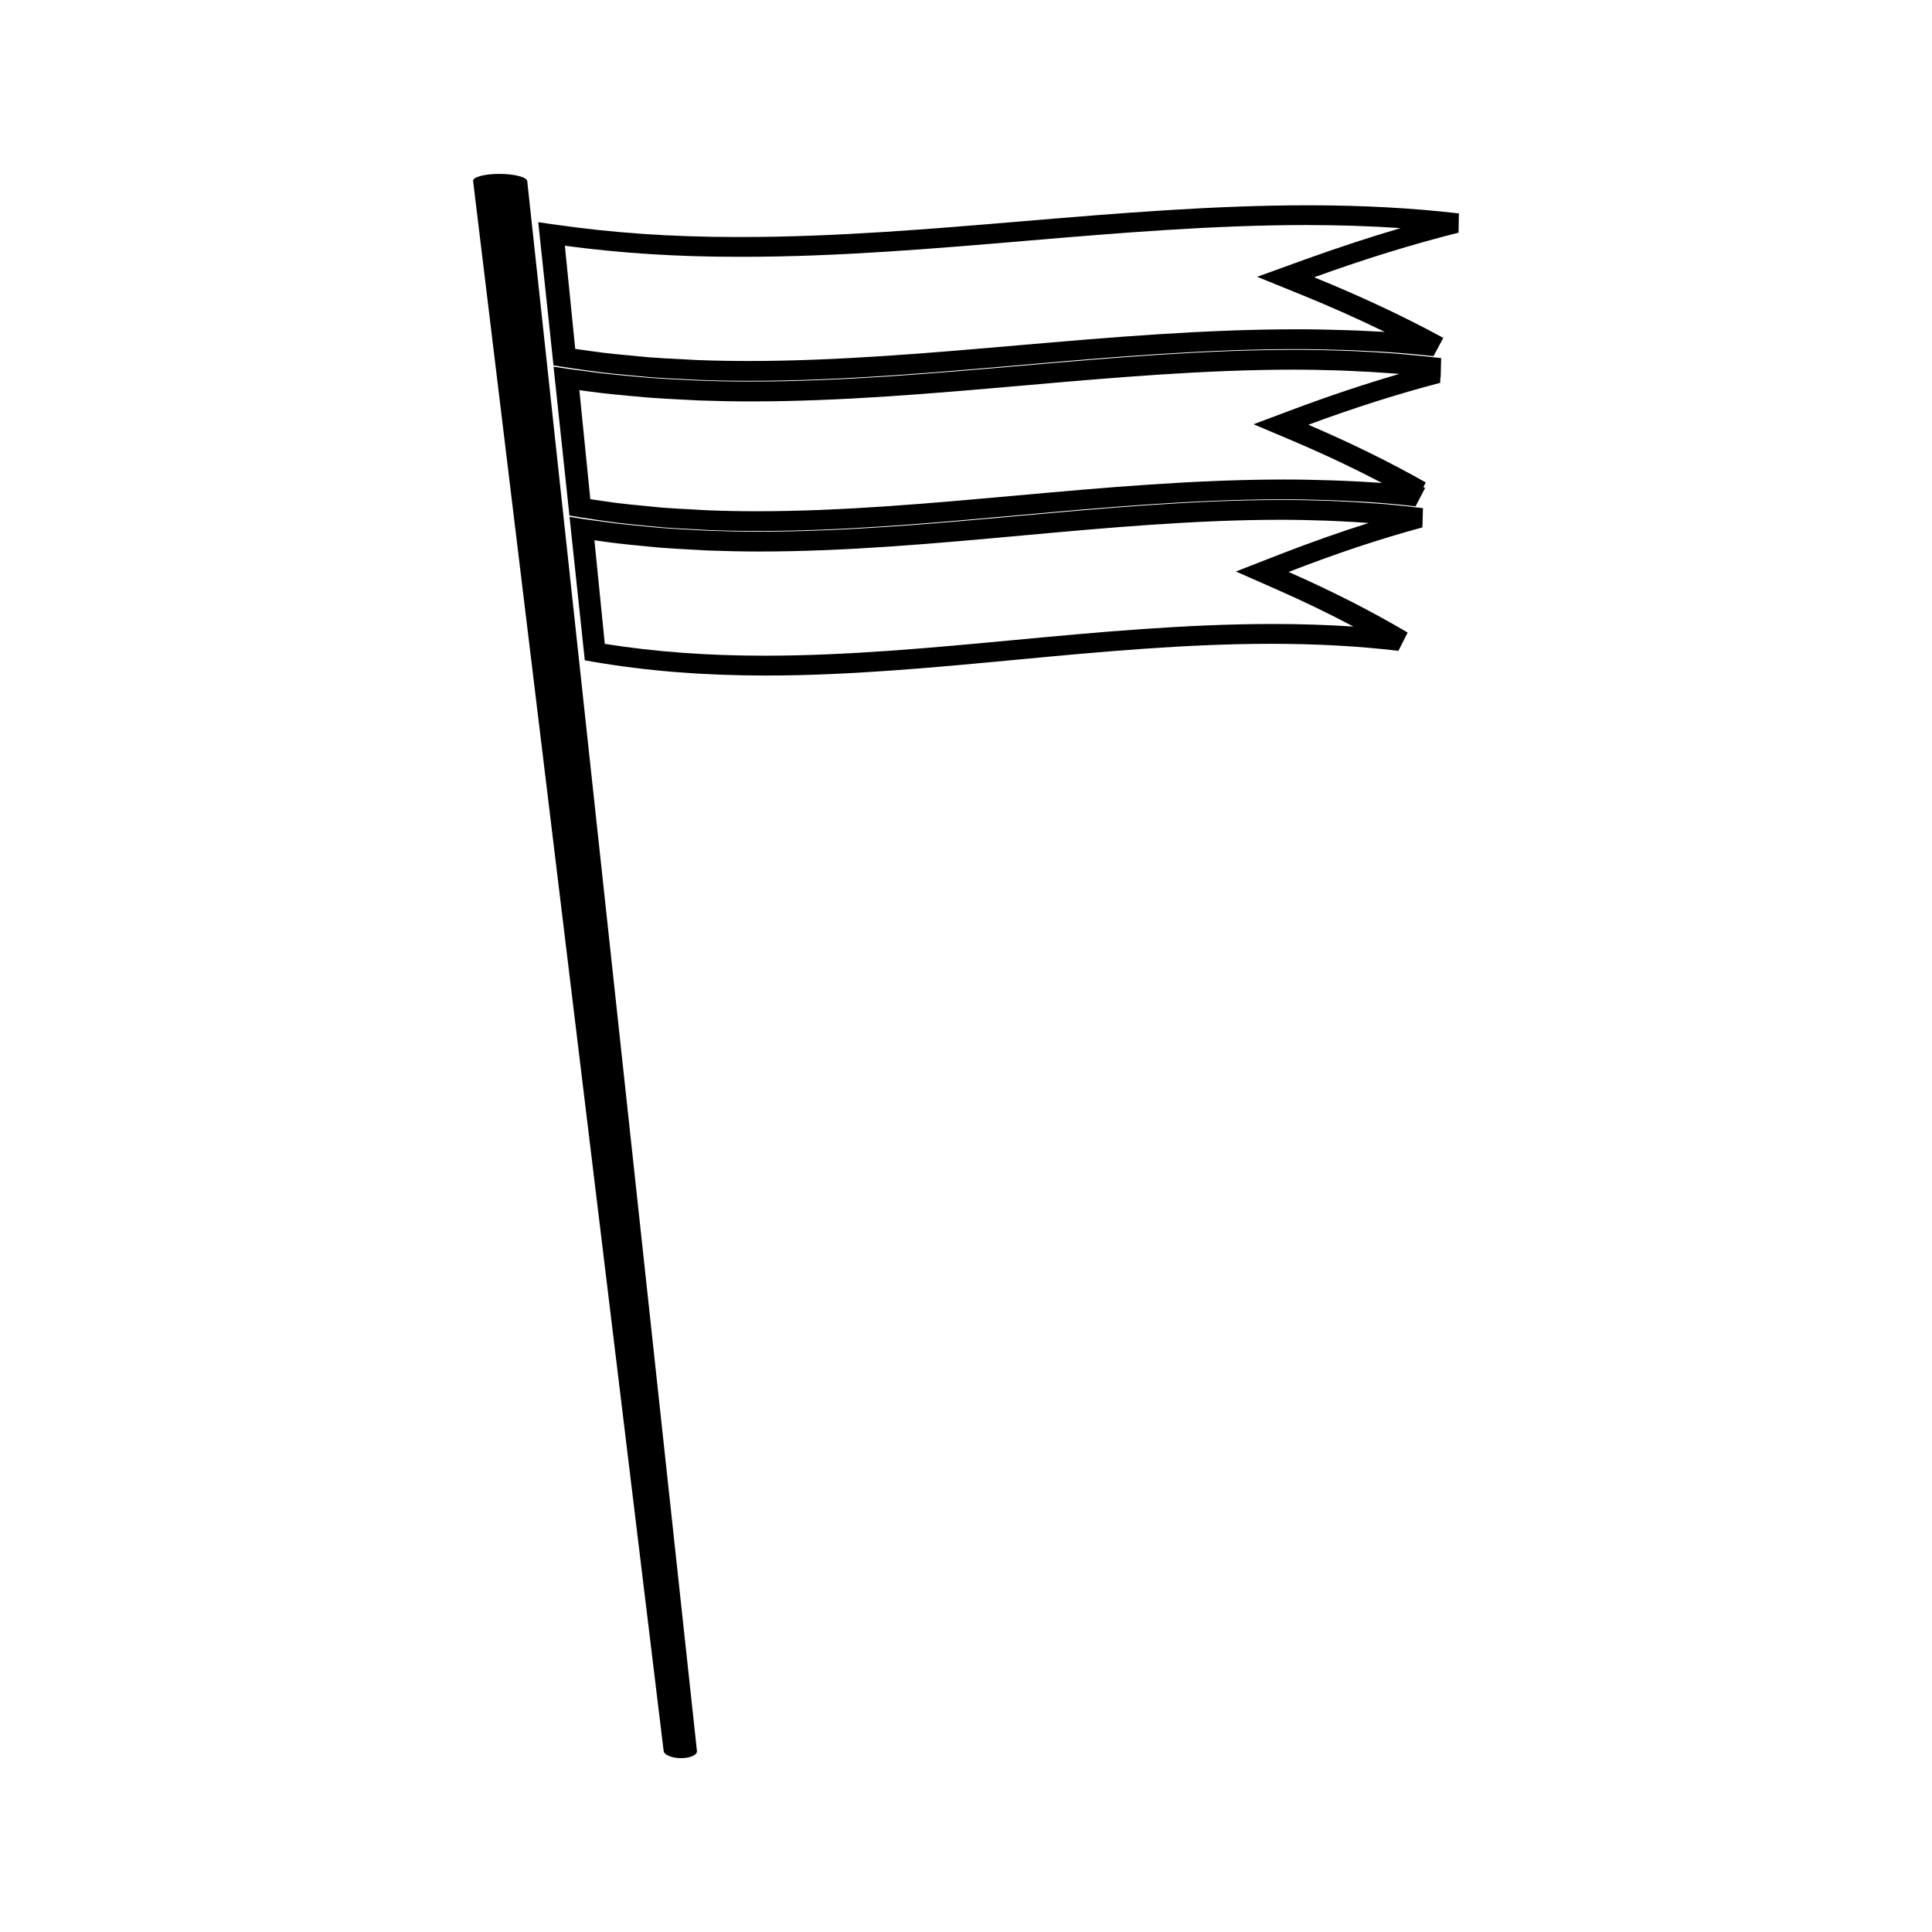 <?xml version="1.0" encoding="UTF-8"?>
<!-- Uploaded to: SVG Repo, www.svgrepo.com, Generator: SVG Repo Mixer Tools -->
<svg fill="#000000" width="800px" height="800px" version="1.1" viewBox="144 144 512 512" xmlns="http://www.w3.org/2000/svg">
 <g>
  <path d="m290.73 256.86c-0.27-2.508-0.539-5.016-0.812-7.527-1.844-17.023-3.684-34.051-5.519-51.074-0.227-2.094-0.453-4.188-0.676-6.277-0.113-1.047-3.43-1.898-7.391-1.898-3.973 0-7.086 0.852-6.953 1.895 16.832 138.68 33.66 277.37 50.496 416.05 0.117 1.051 2.195 1.898 4.625 1.898 2.43 0 4.309-0.852 4.199-1.895-10.816-100.03-21.633-200.06-32.441-300.09-1.844-17.023-3.684-34.051-5.527-51.074z"/>
  <path d="m530.62 200.56c-12.395-1.441-25.531-2.156-40.062-2.156-24.918 0-50.445 2.125-75.062 4.188-24.656 2.078-49.945 4.219-75.004 4.219h-1.41c-17.125 0-32.98-1.102-48.602-3.379-1.281-0.184-2.562-0.367-3.84-0.551 1.348 12.652 2.699 25.301 4.039 37.953 0.855 0.137 1.711 0.273 2.562 0.402 1.738 0.277 3.496 0.539 5.254 0.777 0.418 0.059 0.844 0.117 1.266 0.18 1.289 0.18 2.582 0.363 3.898 0.523 2.266 0.273 4.594 0.488 7.422 0.75 0.555 0.059 1.117 0.109 1.68 0.164 1.129 0.109 2.246 0.219 3.402 0.32 2.754 0.211 5.582 0.34 8.438 0.484 0.547 0.031 1.09 0.062 1.637 0.094 0.949 0.059 1.91 0.117 2.883 0.148 4.41 0.164 8.902 0.246 13.531 0.246 23.867 0 48.129-2.129 71.82-4.188 23.777-2.078 48.566-4.215 72.906-4.215 4.367 0 8.613 0.102 12.77 0.23 1.023 0.035 2.047 0.078 3.07 0.109 4.113 0.172 8.16 0.395 12.188 0.719 2.887 0.23 5.715 0.5 8.484 0.805 0.859-1.617 1.73-3.227 2.598-4.844-10.531-5.719-21.73-10.973-34.223-16.055 13.586-4.914 26.141-8.781 38.262-11.824 0.027-1.699 0.062-3.398 0.094-5.102zm-40.734 12.191c-4.266 1.531-8.5 3.07-12.73 4.602 3.953 1.594 7.883 3.191 11.793 4.785 7.809 3.176 15.09 6.434 22.027 9.82-2.297-0.133-4.609-0.246-6.953-0.348-1.043-0.035-2.094-0.078-3.144-0.109-4.266-0.141-8.602-0.234-13.074-0.234-24.785 0-49.867 2.152-73.945 4.242-23.621 2.047-47.852 4.16-71.52 4.16-4.555 0-8.973-0.082-13.328-0.242-0.914-0.031-1.82-0.094-2.723-0.141-0.582-0.031-1.164-0.066-1.746-0.102-2.769-0.133-5.562-0.27-8.254-0.473-1.098-0.09-2.172-0.188-3.242-0.305-0.746-0.074-1.492-0.141-2.231-0.215-2.273-0.211-4.539-0.418-6.75-0.684-1.273-0.152-2.516-0.332-3.769-0.504-0.43-0.062-0.859-0.121-1.289-0.184-0.867-0.117-1.723-0.242-2.57-0.363-0.914-9.105-1.832-18.223-2.746-27.332h0.004c14.703 1.969 29.645 2.93 45.688 2.93h1.41c25.258 0 50.586-2.156 75.414-4.262 24.211-2.043 49.438-4.152 73.906-4.152 8.844 0 17.141 0.273 25.055 0.812-8.121 2.383-16.492 5.133-25.281 8.297z"/>
  <path d="m512.69 237.62c-3.039-0.219-6.156-0.402-9.406-0.547-1.129-0.047-2.258-0.09-3.387-0.133-4.09-0.137-8.25-0.23-12.562-0.23-24.066 0-48.727 2.129-72.605 4.215-23.723 2.062-48.051 4.191-72.098 4.191-4.641 0-9.148-0.102-13.57-0.25-1.375-0.074-2.75-0.141-4.125-0.211-2.977-0.148-5.957-0.305-8.863-0.523-1.164-0.09-2.324-0.199-3.484-0.305-0.453-0.043-0.902-0.082-1.355-0.125-2.562-0.234-5.137-0.477-7.66-0.77-1.695-0.199-3.363-0.426-5.039-0.656-0.555-0.074-1.117-0.141-1.68-0.215-0.82-0.105-1.637-0.199-2.445-0.324-1.238-0.188-2.477-0.371-3.715-0.562 1.402 13.145 2.801 26.297 4.203 39.445 0.82 0.137 1.637 0.277 2.457 0.41 1.676 0.277 3.375 0.535 5.074 0.777 0.461 0.066 0.922 0.133 1.387 0.203 1.188 0.168 2.379 0.34 3.586 0.5 2.25 0.277 4.57 0.504 7.137 0.75 0.566 0.062 1.133 0.117 1.699 0.172 1.051 0.109 2.106 0.215 3.168 0.305 2.648 0.211 5.379 0.348 8.129 0.492 0.539 0.031 1.082 0.062 1.617 0.094 0.906 0.059 1.812 0.109 2.723 0.148 4.242 0.164 8.559 0.246 13.012 0.246 22.887 0 46.176-2.125 69.047-4.191 22.859-2.078 46.703-4.207 70.113-4.207 4.199 0 8.262 0.094 12.285 0.23 0.98 0.035 1.957 0.078 2.938 0.109 3.957 0.172 7.852 0.395 11.707 0.715 2.766 0.227 5.481 0.504 8.164 0.805 0.84-1.617 1.68-3.227 2.523-4.844-0.152-0.094-0.309-0.172-0.461-0.258 0.211-0.41 0.426-0.812 0.641-1.223-9.594-5.426-19.789-10.438-31.125-15.293 12.359-4.566 23.852-8.203 34.945-11.109 0.016-0.477 0.031-0.961 0.047-1.434 0.031-0.004 0.059-0.012 0.082-0.012 0.043-1.699 0.082-3.402 0.121-5.106-3.391-0.402-6.832-0.766-10.348-1.055-0.965-0.09-1.918-0.164-2.875-0.227zm-26.145 14.926c-3.457 1.289-6.91 2.586-10.348 3.883 3.191 1.344 6.371 2.688 9.535 4.031 8.789 3.723 16.879 7.535 24.504 11.535-3.328-0.242-6.707-0.43-10.164-0.578-1.004-0.035-2.016-0.078-3.023-0.109-4.106-0.141-8.266-0.234-12.574-0.234-23.84 0-47.969 2.152-71.238 4.258-22.688 2.043-45.945 4.152-68.648 4.152-4.383 0-8.633-0.082-12.824-0.242-0.867-0.031-1.707-0.082-2.555-0.137-0.578-0.035-1.156-0.066-1.738-0.105-2.664-0.133-5.344-0.27-7.941-0.473-1.023-0.09-2.031-0.184-3.035-0.293-0.672-0.066-1.344-0.133-2.016-0.203-2.262-0.215-4.519-0.43-6.719-0.703-1.16-0.137-2.309-0.309-3.441-0.477-0.469-0.066-0.934-0.133-1.402-0.203-0.836-0.117-1.652-0.242-2.481-0.367-0.965-9.625-1.938-19.254-2.902-28.887 0.18 0.027 0.355 0.047 0.539 0.074 1.707 0.23 3.422 0.469 5.148 0.668 2.566 0.305 5.195 0.551 7.82 0.793 0.441 0.043 0.883 0.082 1.324 0.121 1.195 0.109 2.398 0.227 3.606 0.32 2.953 0.227 5.984 0.383 9.02 0.535 1.395 0.074 2.793 0.141 4.188 0.215 4.492 0.156 9.074 0.258 13.781 0.258 24.23 0 48.59-2.144 72.598-4.246 23.363-2.051 47.73-4.168 71.367-4.168 4.207 0 8.254 0.102 12.25 0.219 1.125 0.051 2.246 0.102 3.363 0.141 3.086 0.133 6.113 0.316 9.078 0.531 0.922 0.066 1.848 0.133 2.766 0.199 0.156 0.016 0.316 0.031 0.457 0.043-9.055 2.629-18.395 5.754-28.293 9.449z"/>
  <path d="m508.4 277.41c-2.934-0.219-5.93-0.402-9.047-0.547-1.086-0.047-2.168-0.094-3.25-0.137-3.941-0.133-7.934-0.23-12.074-0.23-23.148 0-46.859 2.129-69.656 4.199-22.867 2.074-46.309 4.207-69.484 4.207-4.461 0-8.797-0.102-13.059-0.25-0.77-0.027-1.531-0.078-2.293-0.117-0.555-0.031-1.113-0.062-1.668-0.094-2.871-0.148-5.727-0.305-8.523-0.52-1.105-0.082-2.184-0.188-3.269-0.301-0.461-0.043-0.93-0.09-1.391-0.133-2.473-0.23-4.938-0.477-7.363-0.766-1.633-0.199-3.238-0.43-4.859-0.656-0.508-0.066-1.023-0.133-1.531-0.199-0.82-0.105-1.633-0.211-2.426-0.332-1.191-0.188-2.383-0.371-3.578-0.562 1.348 12.676 2.703 25.348 4.051 38.023 0.789 0.133 1.578 0.273 2.367 0.41 14.234 2.434 29.125 3.617 45.695 3.617 22.027 0 44.434-2.125 66.367-4.191 21.98-2.074 44.93-4.215 67.434-4.215 12.176 0 23.227 0.613 33.75 1.863 0.809-1.617 1.625-3.227 2.445-4.844-9.684-5.719-20.004-10.973-31.551-16.059 12.605-4.906 24.246-8.766 35.461-11.805 0.051-1.699 0.105-3.402 0.152-5.106-3.254-0.402-6.566-0.766-9.949-1.055-0.914-0.07-1.832-0.141-2.75-0.203zm-25.07 13.438c-3.953 1.539-7.887 3.07-11.805 4.602 3.641 1.602 7.273 3.195 10.875 4.793 7.207 3.176 13.918 6.422 20.285 9.805-6.816-0.457-13.898-0.684-21.395-0.684-22.945 0-46.156 2.156-68.465 4.246-21.836 2.051-44.227 4.156-66.078 4.156-15.359 0-29.242-1.027-42.469-3.137-0.918-9.152-1.836-18.301-2.754-27.453 0.172 0.027 0.34 0.047 0.516 0.074 1.645 0.23 3.289 0.469 4.953 0.672 2.465 0.305 4.996 0.551 7.516 0.789 0.453 0.047 0.902 0.09 1.355 0.133 1.125 0.109 2.25 0.219 3.387 0.309 2.844 0.219 5.75 0.379 8.668 0.531 0.535 0.031 1.066 0.059 1.594 0.09 0.809 0.047 1.609 0.105 2.426 0.125 4.32 0.156 8.723 0.258 13.25 0.258 23.344 0 46.809-2.156 69.789-4.25 22.449-2.047 45.883-4.16 68.617-4.16 4.035 0 7.926 0.102 11.766 0.227 1.082 0.051 2.156 0.102 3.234 0.141 2.762 0.121 5.469 0.285 8.125 0.484-7.5 2.359-15.25 5.102-23.391 8.25z"/>
 </g>
</svg>